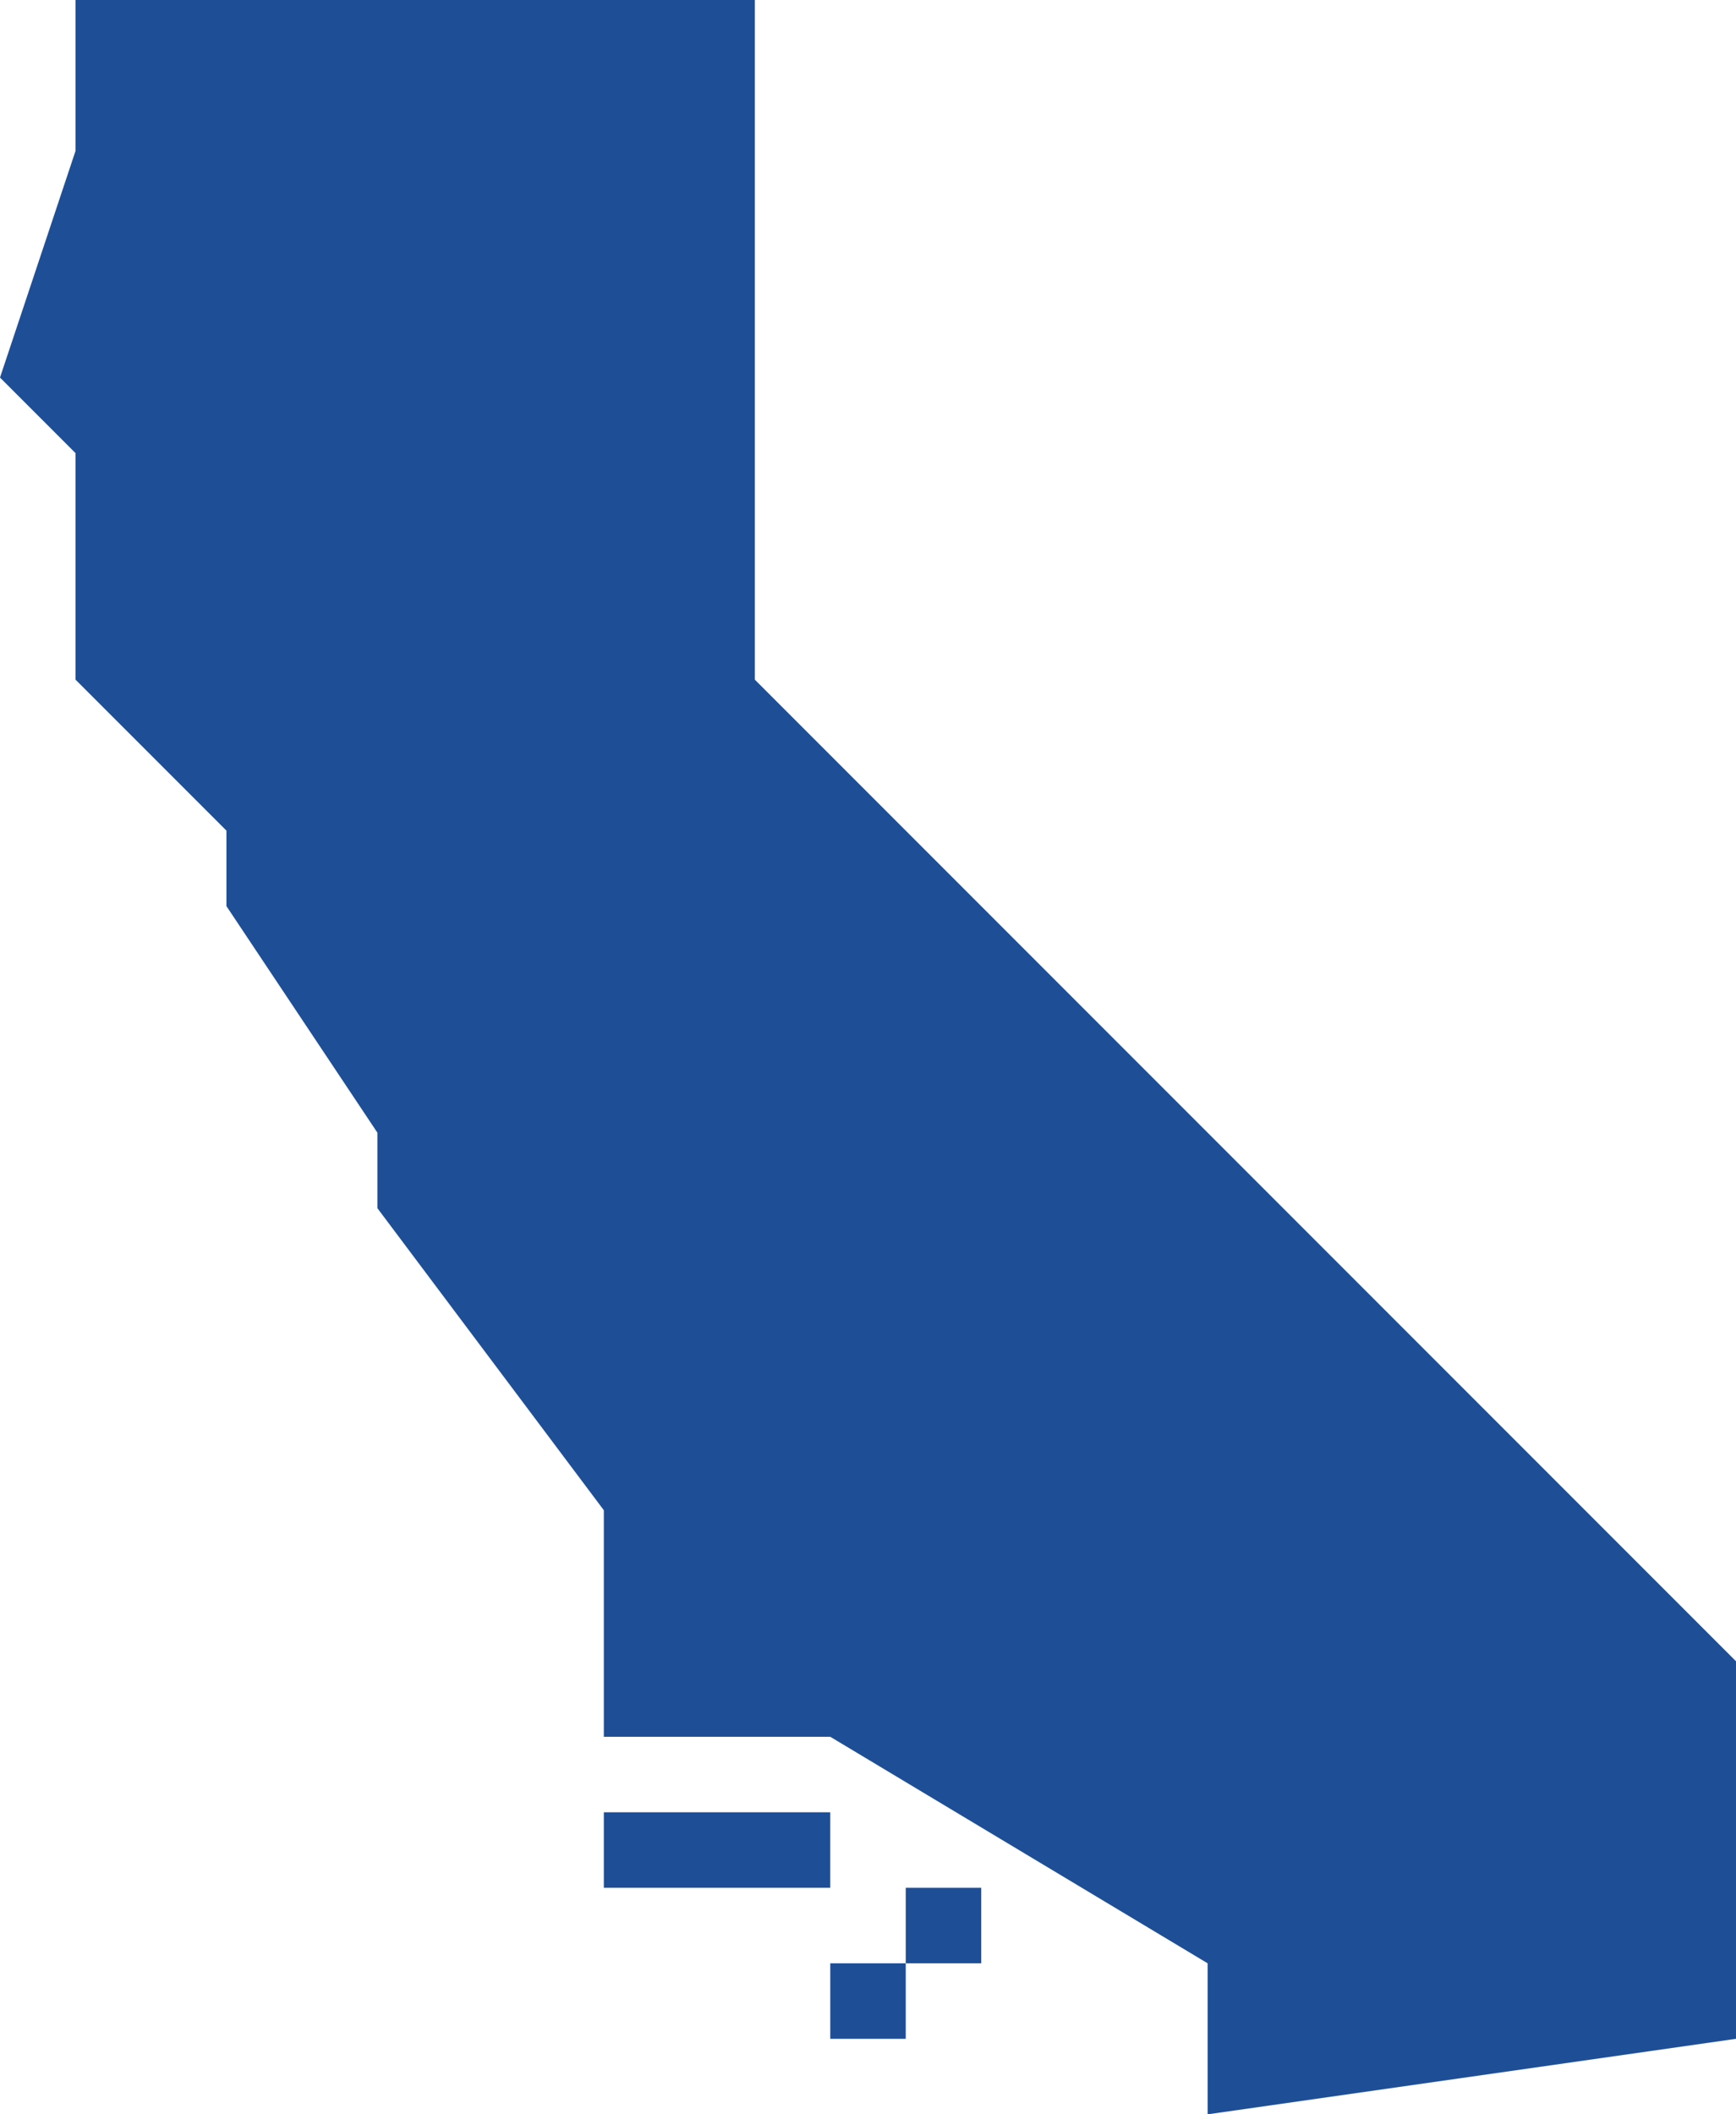 <svg xmlns="http://www.w3.org/2000/svg" id="Layer_2" data-name="Layer 2" viewBox="0 0 23 28"><defs><style>      .cls-1 {        fill: #1e4f96;        stroke-width: 0px;      }    </style></defs><g id="icons"><g id="California"><path class="cls-1" d="M10,9V0H1v2l-1,3,1,1v3l2,2v1l2,3v1l3,4v3h3l5,3v2l7-1v-5l-13-13Z"></path><rect class="cls-1" x="8" y="24" width="3" height="1"></rect><rect class="cls-1" x="12" y="25" width="1" height="1"></rect><rect class="cls-1" x="11" y="26" width="1" height="1"></rect></g></g></svg>